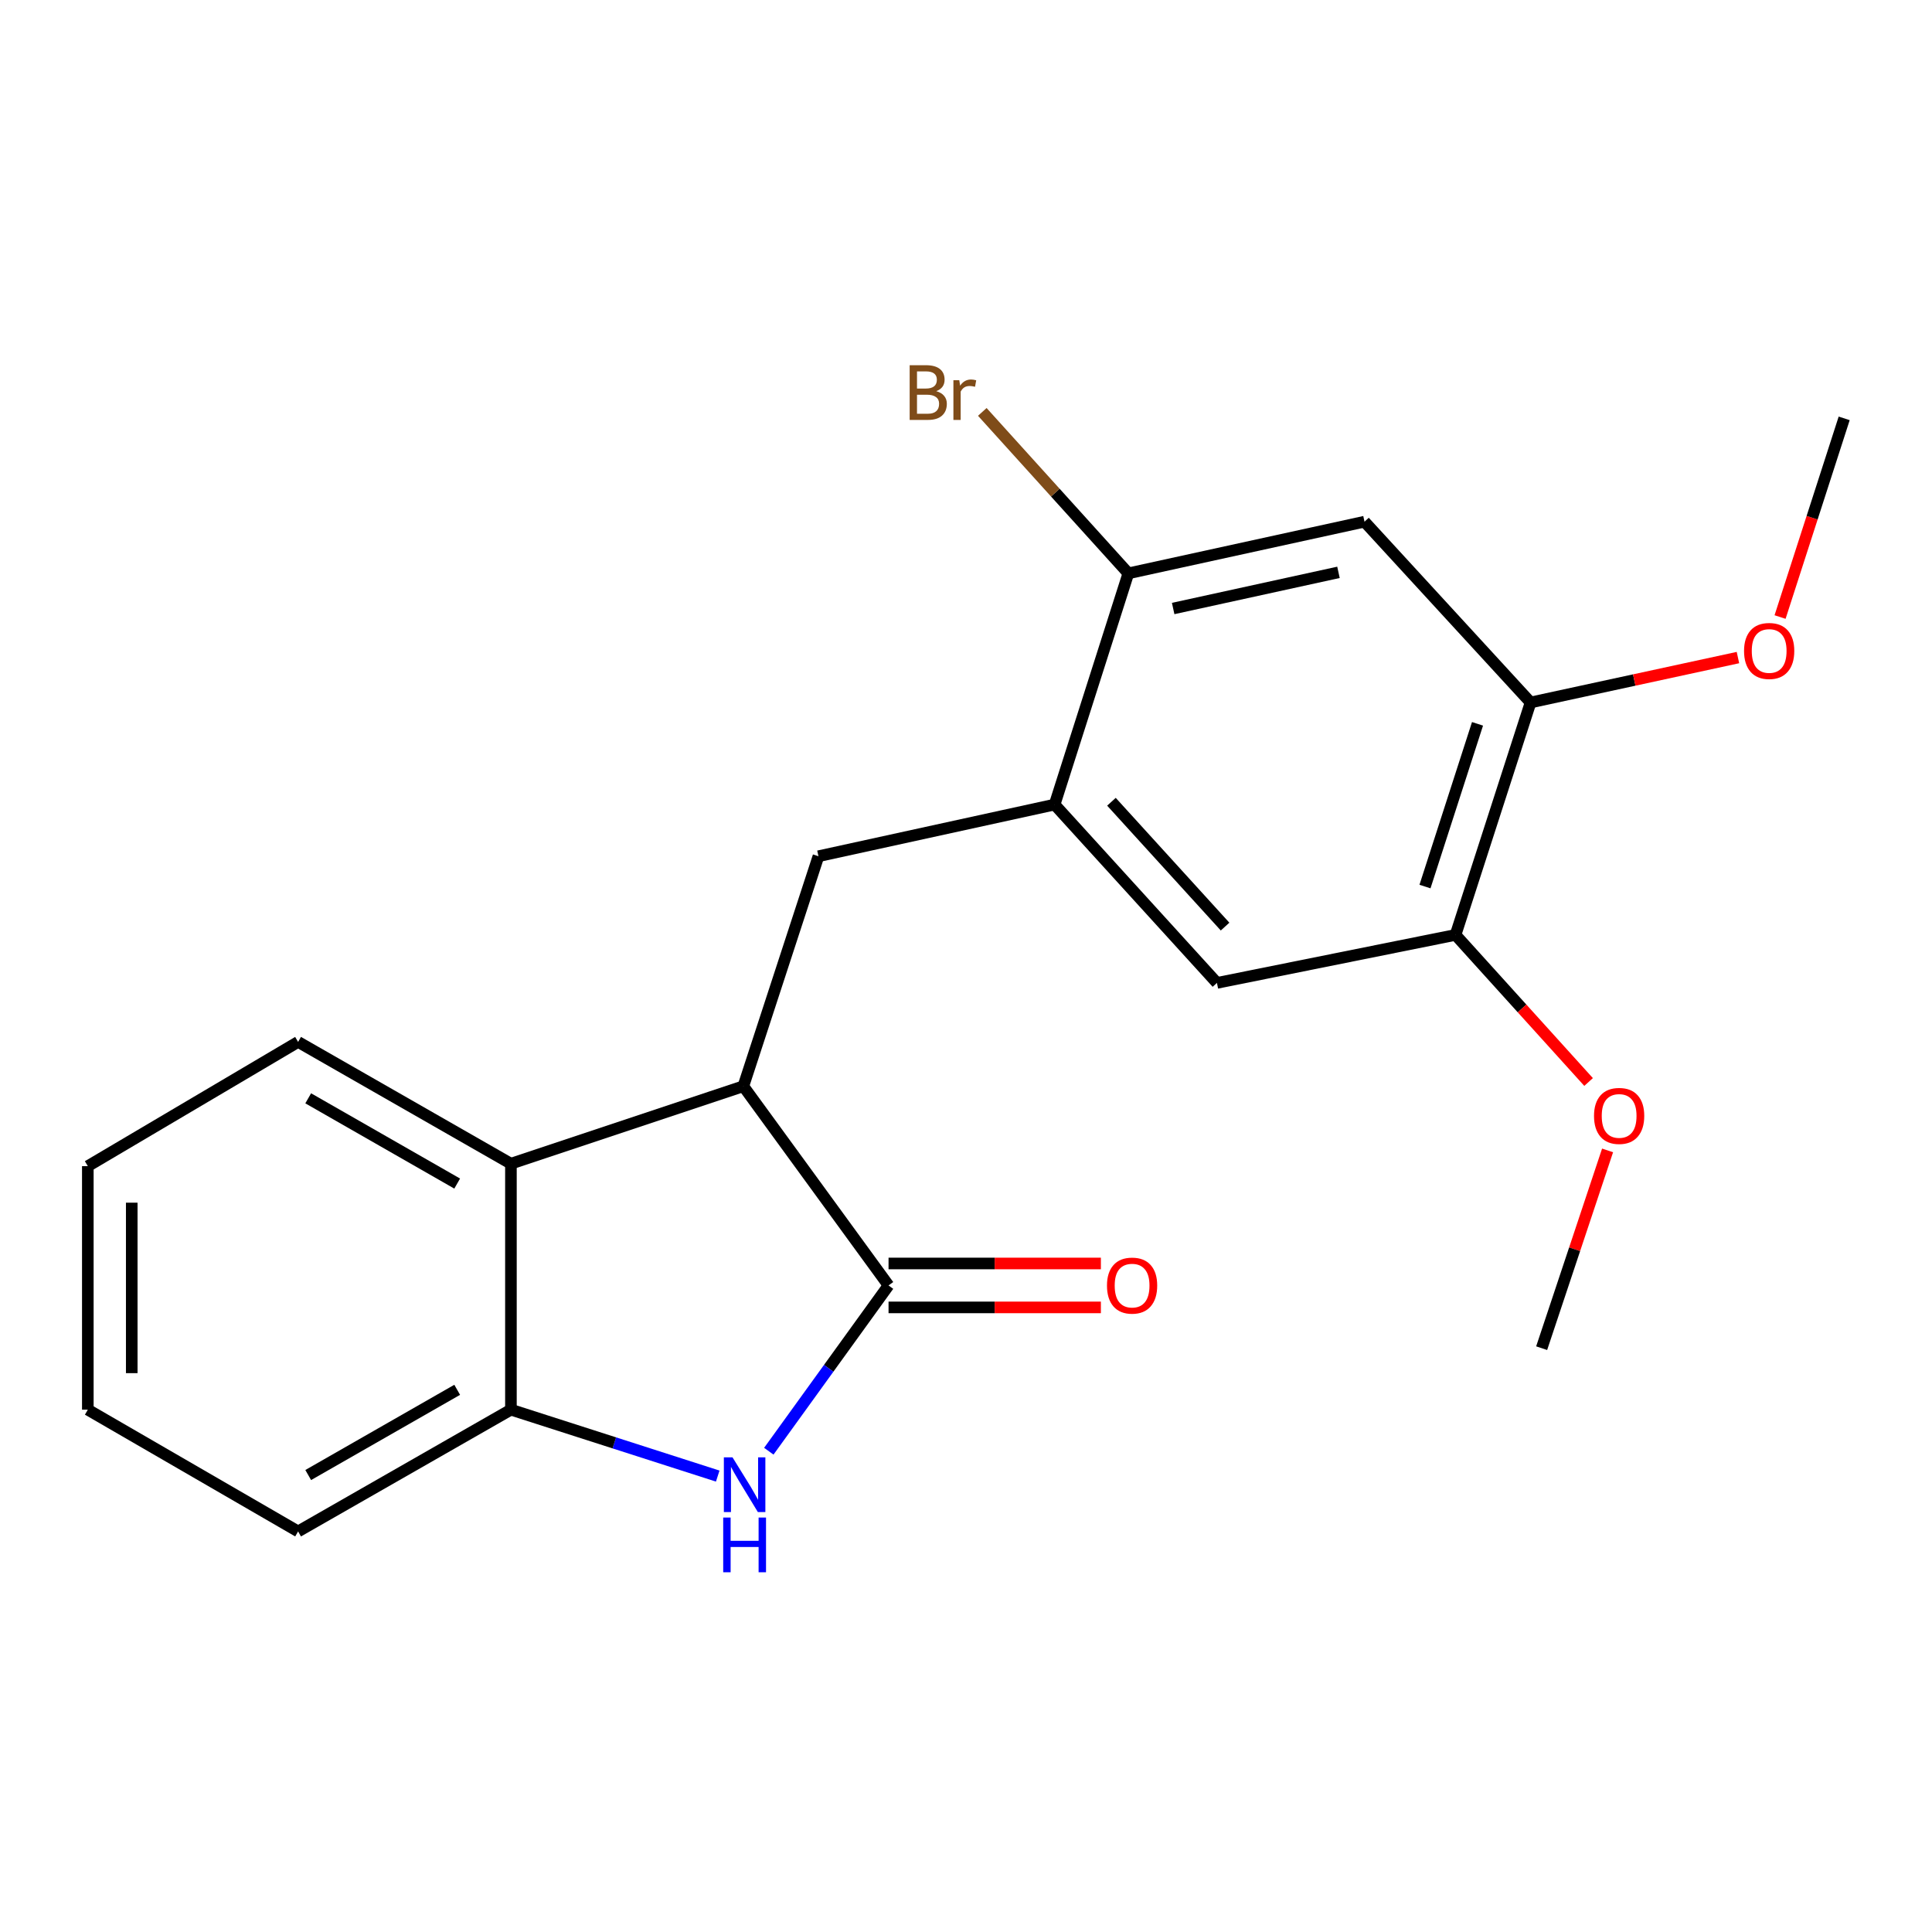 <?xml version='1.0' encoding='iso-8859-1'?>
<svg version='1.1' baseProfile='full'
              xmlns='http://www.w3.org/2000/svg'
                      xmlns:rdkit='http://www.rdkit.org/xml'
                      xmlns:xlink='http://www.w3.org/1999/xlink'
                  xml:space='preserve'
width='1000px' height='1000px' viewBox='0 0 1000 1000'>
<!-- END OF HEADER -->
<rect style='opacity:1.0;fill:#FFFFFF;stroke:none' width='1000' height='1000' x='0' y='0'> </rect>
<path class='bond-0' d='M 459.909,665.342 L 428.922,708.244' style='fill:none;fill-rule:evenodd;stroke:#000000;stroke-width:6px;stroke-linecap:butt;stroke-linejoin:miter;stroke-opacity:1' />
<path class='bond-0' d='M 428.922,708.244 L 397.935,751.147' style='fill:none;fill-rule:evenodd;stroke:#0000FF;stroke-width:6px;stroke-linecap:butt;stroke-linejoin:miter;stroke-opacity:1' />
<path class='bond-1' d='M 459.909,665.342 L 384.753,562.221' style='fill:none;fill-rule:evenodd;stroke:#000000;stroke-width:6px;stroke-linecap:butt;stroke-linejoin:miter;stroke-opacity:1' />
<path class='bond-11' d='M 459.909,676.71 L 514.862,676.71' style='fill:none;fill-rule:evenodd;stroke:#000000;stroke-width:6px;stroke-linecap:butt;stroke-linejoin:miter;stroke-opacity:1' />
<path class='bond-11' d='M 514.862,676.71 L 569.816,676.71' style='fill:none;fill-rule:evenodd;stroke:#FF0000;stroke-width:6px;stroke-linecap:butt;stroke-linejoin:miter;stroke-opacity:1' />
<path class='bond-11' d='M 459.909,653.974 L 514.862,653.974' style='fill:none;fill-rule:evenodd;stroke:#000000;stroke-width:6px;stroke-linecap:butt;stroke-linejoin:miter;stroke-opacity:1' />
<path class='bond-11' d='M 514.862,653.974 L 569.816,653.974' style='fill:none;fill-rule:evenodd;stroke:#FF0000;stroke-width:6px;stroke-linecap:butt;stroke-linejoin:miter;stroke-opacity:1' />
<path class='bond-2' d='M 371.494,764.019 L 317.974,746.833' style='fill:none;fill-rule:evenodd;stroke:#0000FF;stroke-width:6px;stroke-linecap:butt;stroke-linejoin:miter;stroke-opacity:1' />
<path class='bond-2' d='M 317.974,746.833 L 264.454,729.647' style='fill:none;fill-rule:evenodd;stroke:#000000;stroke-width:6px;stroke-linecap:butt;stroke-linejoin:miter;stroke-opacity:1' />
<path class='bond-3' d='M 384.753,562.221 L 264.454,602.337' style='fill:none;fill-rule:evenodd;stroke:#000000;stroke-width:6px;stroke-linecap:butt;stroke-linejoin:miter;stroke-opacity:1' />
<path class='bond-4' d='M 384.753,562.221 L 423.632,443.185' style='fill:none;fill-rule:evenodd;stroke:#000000;stroke-width:6px;stroke-linecap:butt;stroke-linejoin:miter;stroke-opacity:1' />
<path class='bond-16' d='M 264.454,729.647 L 154.297,792.664' style='fill:none;fill-rule:evenodd;stroke:#000000;stroke-width:6px;stroke-linecap:butt;stroke-linejoin:miter;stroke-opacity:1' />
<path class='bond-16' d='M 236.641,719.364 L 159.531,763.476' style='fill:none;fill-rule:evenodd;stroke:#000000;stroke-width:6px;stroke-linecap:butt;stroke-linejoin:miter;stroke-opacity:1' />
<path class='bond-21' d='M 264.454,729.647 L 264.454,602.337' style='fill:none;fill-rule:evenodd;stroke:#000000;stroke-width:6px;stroke-linecap:butt;stroke-linejoin:miter;stroke-opacity:1' />
<path class='bond-15' d='M 264.454,602.337 L 154.297,539.295' style='fill:none;fill-rule:evenodd;stroke:#000000;stroke-width:6px;stroke-linecap:butt;stroke-linejoin:miter;stroke-opacity:1' />
<path class='bond-15' d='M 236.637,612.614 L 159.528,568.485' style='fill:none;fill-rule:evenodd;stroke:#000000;stroke-width:6px;stroke-linecap:butt;stroke-linejoin:miter;stroke-opacity:1' />
<path class='bond-5' d='M 423.632,443.185 L 545.864,416.444' style='fill:none;fill-rule:evenodd;stroke:#000000;stroke-width:6px;stroke-linecap:butt;stroke-linejoin:miter;stroke-opacity:1' />
<path class='bond-7' d='M 545.864,416.444 L 584.035,296.764' style='fill:none;fill-rule:evenodd;stroke:#000000;stroke-width:6px;stroke-linecap:butt;stroke-linejoin:miter;stroke-opacity:1' />
<path class='bond-9' d='M 545.864,416.444 L 629.886,508.753' style='fill:none;fill-rule:evenodd;stroke:#000000;stroke-width:6px;stroke-linecap:butt;stroke-linejoin:miter;stroke-opacity:1' />
<path class='bond-9' d='M 575.281,414.986 L 634.097,479.602' style='fill:none;fill-rule:evenodd;stroke:#000000;stroke-width:6px;stroke-linecap:butt;stroke-linejoin:miter;stroke-opacity:1' />
<path class='bond-6' d='M 706.267,270.024 L 584.035,296.764' style='fill:none;fill-rule:evenodd;stroke:#000000;stroke-width:6px;stroke-linecap:butt;stroke-linejoin:miter;stroke-opacity:1' />
<path class='bond-6' d='M 692.791,296.246 L 607.229,314.964' style='fill:none;fill-rule:evenodd;stroke:#000000;stroke-width:6px;stroke-linecap:butt;stroke-linejoin:miter;stroke-opacity:1' />
<path class='bond-23' d='M 706.267,270.024 L 792.222,363.595' style='fill:none;fill-rule:evenodd;stroke:#000000;stroke-width:6px;stroke-linecap:butt;stroke-linejoin:miter;stroke-opacity:1' />
<path class='bond-12' d='M 584.035,296.764 L 546.235,254.982' style='fill:none;fill-rule:evenodd;stroke:#000000;stroke-width:6px;stroke-linecap:butt;stroke-linejoin:miter;stroke-opacity:1' />
<path class='bond-12' d='M 546.235,254.982 L 508.436,213.201' style='fill:none;fill-rule:evenodd;stroke:#7F4C19;stroke-width:6px;stroke-linecap:butt;stroke-linejoin:miter;stroke-opacity:1' />
<path class='bond-8' d='M 792.222,363.595 L 753.381,483.907' style='fill:none;fill-rule:evenodd;stroke:#000000;stroke-width:6px;stroke-linecap:butt;stroke-linejoin:miter;stroke-opacity:1' />
<path class='bond-8' d='M 764.76,374.657 L 737.571,458.876' style='fill:none;fill-rule:evenodd;stroke:#000000;stroke-width:6px;stroke-linecap:butt;stroke-linejoin:miter;stroke-opacity:1' />
<path class='bond-13' d='M 792.222,363.595 L 845.89,351.975' style='fill:none;fill-rule:evenodd;stroke:#000000;stroke-width:6px;stroke-linecap:butt;stroke-linejoin:miter;stroke-opacity:1' />
<path class='bond-13' d='M 845.89,351.975 L 899.558,340.354' style='fill:none;fill-rule:evenodd;stroke:#FF0000;stroke-width:6px;stroke-linecap:butt;stroke-linejoin:miter;stroke-opacity:1' />
<path class='bond-10' d='M 629.886,508.753 L 753.381,483.907' style='fill:none;fill-rule:evenodd;stroke:#000000;stroke-width:6px;stroke-linecap:butt;stroke-linejoin:miter;stroke-opacity:1' />
<path class='bond-14' d='M 753.381,483.907 L 787.817,521.974' style='fill:none;fill-rule:evenodd;stroke:#000000;stroke-width:6px;stroke-linecap:butt;stroke-linejoin:miter;stroke-opacity:1' />
<path class='bond-14' d='M 787.817,521.974 L 822.252,560.041' style='fill:none;fill-rule:evenodd;stroke:#FF0000;stroke-width:6px;stroke-linecap:butt;stroke-linejoin:miter;stroke-opacity:1' />
<path class='bond-17' d='M 921.359,319.375 L 937.952,267.959' style='fill:none;fill-rule:evenodd;stroke:#FF0000;stroke-width:6px;stroke-linecap:butt;stroke-linejoin:miter;stroke-opacity:1' />
<path class='bond-17' d='M 937.952,267.959 L 954.545,216.543' style='fill:none;fill-rule:evenodd;stroke:#000000;stroke-width:6px;stroke-linecap:butt;stroke-linejoin:miter;stroke-opacity:1' />
<path class='bond-18' d='M 832.083,595.447 L 815.02,646.632' style='fill:none;fill-rule:evenodd;stroke:#FF0000;stroke-width:6px;stroke-linecap:butt;stroke-linejoin:miter;stroke-opacity:1' />
<path class='bond-18' d='M 815.02,646.632 L 797.957,697.816' style='fill:none;fill-rule:evenodd;stroke:#000000;stroke-width:6px;stroke-linecap:butt;stroke-linejoin:miter;stroke-opacity:1' />
<path class='bond-19' d='M 154.297,539.295 L 45.455,603.6' style='fill:none;fill-rule:evenodd;stroke:#000000;stroke-width:6px;stroke-linecap:butt;stroke-linejoin:miter;stroke-opacity:1' />
<path class='bond-20' d='M 154.297,792.664 L 45.455,729.647' style='fill:none;fill-rule:evenodd;stroke:#000000;stroke-width:6px;stroke-linecap:butt;stroke-linejoin:miter;stroke-opacity:1' />
<path class='bond-22' d='M 45.455,603.6 L 45.455,729.647' style='fill:none;fill-rule:evenodd;stroke:#000000;stroke-width:6px;stroke-linecap:butt;stroke-linejoin:miter;stroke-opacity:1' />
<path class='bond-22' d='M 68.191,622.507 L 68.191,710.74' style='fill:none;fill-rule:evenodd;stroke:#000000;stroke-width:6px;stroke-linecap:butt;stroke-linejoin:miter;stroke-opacity:1' />
<path  class='atom-1' d='M 379.15 754.328
L 388.43 769.328
Q 389.35 770.808, 390.83 773.488
Q 392.31 776.168, 392.39 776.328
L 392.39 754.328
L 396.15 754.328
L 396.15 782.648
L 392.27 782.648
L 382.31 766.248
Q 381.15 764.328, 379.91 762.128
Q 378.71 759.928, 378.35 759.248
L 378.35 782.648
L 374.67 782.648
L 374.67 754.328
L 379.15 754.328
' fill='#0000FF'/>
<path  class='atom-1' d='M 374.33 785.48
L 378.17 785.48
L 378.17 797.52
L 392.65 797.52
L 392.65 785.48
L 396.49 785.48
L 396.49 813.8
L 392.65 813.8
L 392.65 800.72
L 378.17 800.72
L 378.17 813.8
L 374.33 813.8
L 374.33 785.48
' fill='#0000FF'/>
<path  class='atom-12' d='M 572.968 665.422
Q 572.968 658.622, 576.328 654.822
Q 579.688 651.022, 585.968 651.022
Q 592.248 651.022, 595.608 654.822
Q 598.968 658.622, 598.968 665.422
Q 598.968 672.302, 595.568 676.222
Q 592.168 680.102, 585.968 680.102
Q 579.728 680.102, 576.328 676.222
Q 572.968 672.342, 572.968 665.422
M 585.968 676.902
Q 590.288 676.902, 592.608 674.022
Q 594.968 671.102, 594.968 665.422
Q 594.968 659.862, 592.608 657.062
Q 590.288 654.222, 585.968 654.222
Q 581.648 654.222, 579.288 657.022
Q 576.968 659.822, 576.968 665.422
Q 576.968 671.142, 579.288 674.022
Q 581.648 676.902, 585.968 676.902
' fill='#FF0000'/>
<path  class='atom-13' d='M 484.601 202.472
Q 487.321 203.232, 488.681 204.912
Q 490.081 206.552, 490.081 208.992
Q 490.081 212.912, 487.561 215.152
Q 485.081 217.352, 480.361 217.352
L 470.841 217.352
L 470.841 189.032
L 479.201 189.032
Q 484.041 189.032, 486.481 190.992
Q 488.921 192.952, 488.921 196.552
Q 488.921 200.832, 484.601 202.472
M 474.641 192.232
L 474.641 201.112
L 479.201 201.112
Q 482.001 201.112, 483.441 199.992
Q 484.921 198.832, 484.921 196.552
Q 484.921 192.232, 479.201 192.232
L 474.641 192.232
M 480.361 214.152
Q 483.121 214.152, 484.601 212.832
Q 486.081 211.512, 486.081 208.992
Q 486.081 206.672, 484.441 205.512
Q 482.841 204.312, 479.761 204.312
L 474.641 204.312
L 474.641 214.152
L 480.361 214.152
' fill='#7F4C19'/>
<path  class='atom-13' d='M 496.521 196.792
L 496.961 199.632
Q 499.121 196.432, 502.641 196.432
Q 503.761 196.432, 505.281 196.832
L 504.681 200.192
Q 502.961 199.792, 502.001 199.792
Q 500.321 199.792, 499.201 200.472
Q 498.121 201.112, 497.241 202.672
L 497.241 217.352
L 493.481 217.352
L 493.481 196.792
L 496.521 196.792
' fill='#7F4C19'/>
<path  class='atom-14' d='M 902.717 336.935
Q 902.717 330.135, 906.077 326.335
Q 909.437 322.535, 915.717 322.535
Q 921.997 322.535, 925.357 326.335
Q 928.717 330.135, 928.717 336.935
Q 928.717 343.815, 925.317 347.735
Q 921.917 351.615, 915.717 351.615
Q 909.477 351.615, 906.077 347.735
Q 902.717 343.855, 902.717 336.935
M 915.717 348.415
Q 920.037 348.415, 922.357 345.535
Q 924.717 342.615, 924.717 336.935
Q 924.717 331.375, 922.357 328.575
Q 920.037 325.735, 915.717 325.735
Q 911.397 325.735, 909.037 328.535
Q 906.717 331.335, 906.717 336.935
Q 906.717 342.655, 909.037 345.535
Q 911.397 348.415, 915.717 348.415
' fill='#FF0000'/>
<path  class='atom-15' d='M 825.061 577.597
Q 825.061 570.797, 828.421 566.997
Q 831.781 563.197, 838.061 563.197
Q 844.341 563.197, 847.701 566.997
Q 851.061 570.797, 851.061 577.597
Q 851.061 584.477, 847.661 588.397
Q 844.261 592.277, 838.061 592.277
Q 831.821 592.277, 828.421 588.397
Q 825.061 584.517, 825.061 577.597
M 838.061 589.077
Q 842.381 589.077, 844.701 586.197
Q 847.061 583.277, 847.061 577.597
Q 847.061 572.037, 844.701 569.237
Q 842.381 566.397, 838.061 566.397
Q 833.741 566.397, 831.381 569.197
Q 829.061 571.997, 829.061 577.597
Q 829.061 583.317, 831.381 586.197
Q 833.741 589.077, 838.061 589.077
' fill='#FF0000'/>
</svg>
